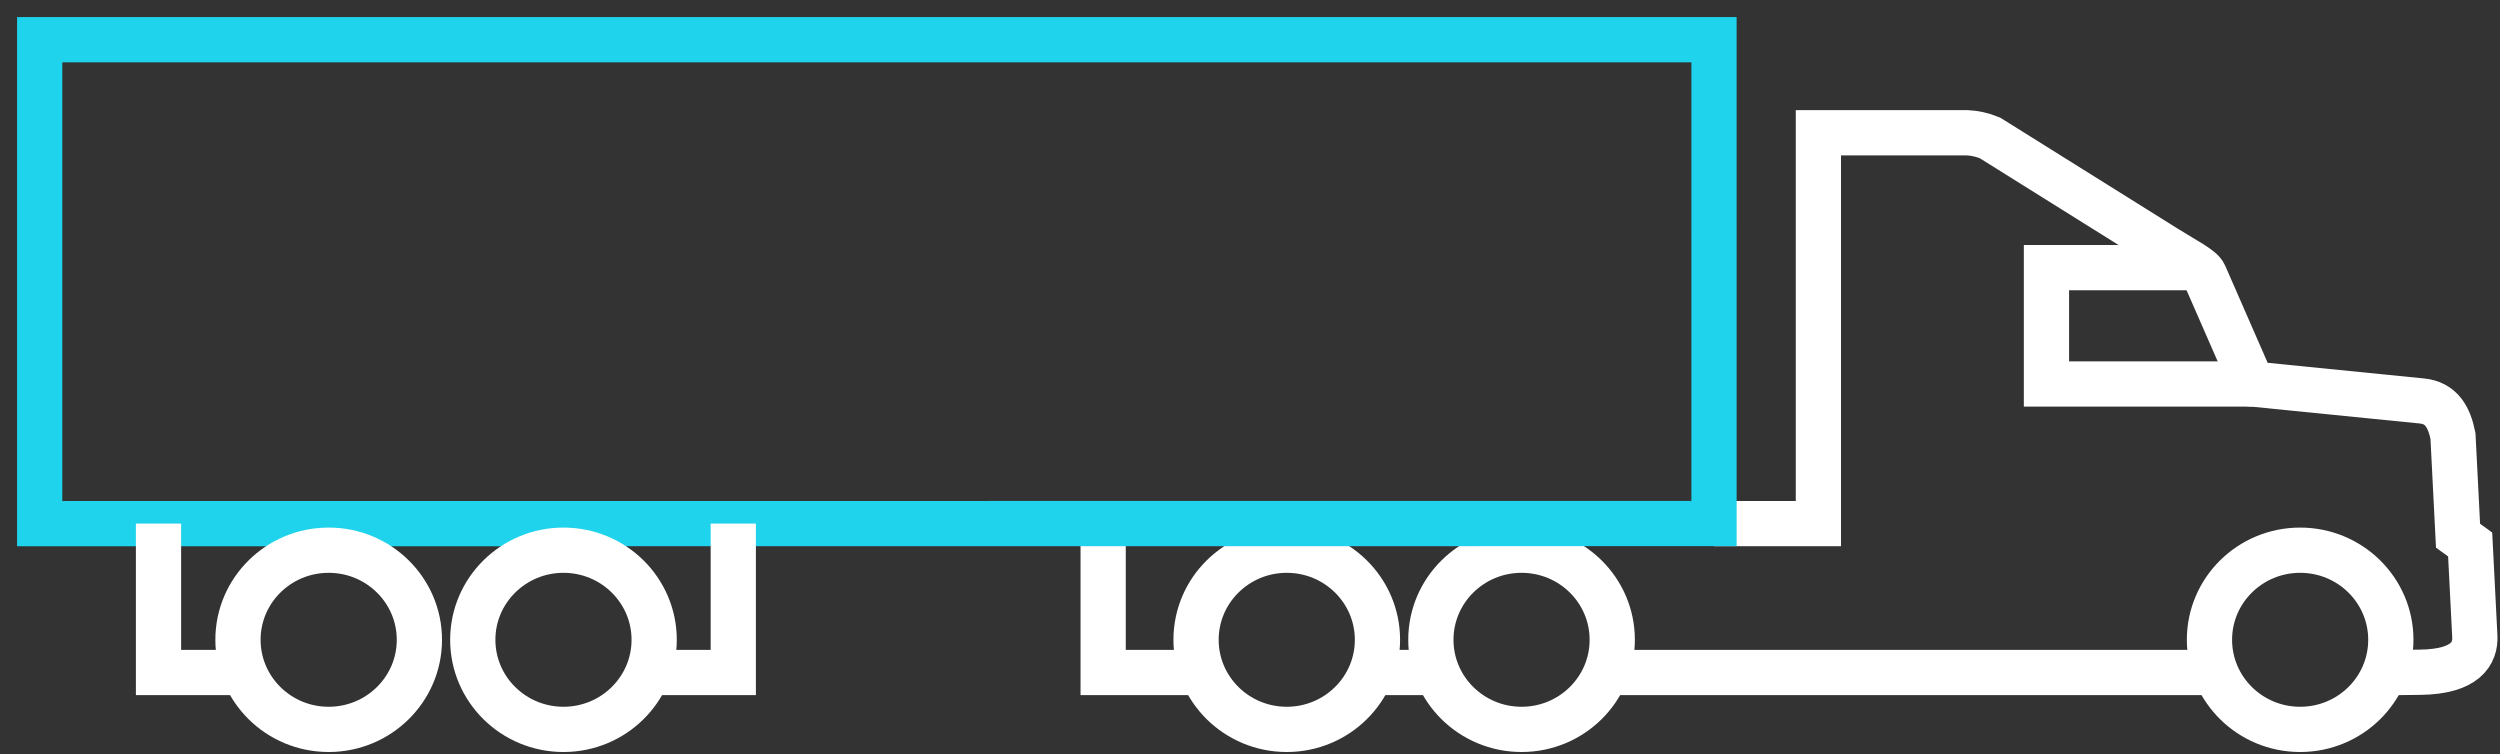 <svg width="126" height="38" viewBox="0 0 126 38" fill="none" xmlns="http://www.w3.org/2000/svg">
<rect x="0" y="0" width="126" height="38" fill="#333333" stroke="none"/>
<path d="M113.513 19.353H103.141V13.489H110.826" stroke="white" stroke-width="2.28" stroke-miterlimit="22.926"/>
<path d="M69.118 33.894H72.43" stroke="white" stroke-width="2.28" stroke-miterlimit="22.926"/>
<path d="M55.599 26.389V33.894H60.536" stroke="white" stroke-width="2.28" stroke-miterlimit="22.926"/>
<path fill-rule="evenodd" clip-rule="evenodd" d="M64.853 27.73C62.328 27.73 60.281 29.752 60.281 32.246C60.281 34.739 62.328 36.761 64.853 36.761C67.376 36.761 69.424 34.739 69.424 32.246C69.424 29.752 67.376 27.73 64.853 27.73Z" stroke="white" stroke-width="2.28" stroke-miterlimit="22.926"/>
<path fill-rule="evenodd" clip-rule="evenodd" d="M76.687 27.73C74.163 27.73 72.116 29.752 72.116 32.246C72.116 34.739 74.163 36.761 76.687 36.761C79.211 36.761 81.257 34.739 81.257 32.246C81.257 29.752 79.211 27.73 76.687 27.73Z" stroke="white" stroke-width="2.28" stroke-miterlimit="22.926"/>
<path d="M81.098 33.894H111.628" stroke="white" stroke-width="2.28" stroke-miterlimit="22.926"/>
<path d="M120.421 33.9L121.98 33.881C124.263 33.851 124.775 32.933 124.731 32.066L124.496 27.443L123.885 26.999L123.63 21.973C123.44 21.025 123.046 20.307 122.065 20.209L113.513 19.353L111.104 13.844C110.961 13.514 110.165 13.123 109.167 12.499L100.293 6.95C99.903 6.79 99.523 6.709 99.149 6.691H91.647V26.39H86.387" stroke="white" stroke-width="2.28" stroke-miterlimit="22.926"/>
<path fill-rule="evenodd" clip-rule="evenodd" d="M115.927 27.73C113.403 27.73 111.357 29.751 111.357 32.246C111.357 34.739 113.403 36.761 115.927 36.761C118.452 36.761 120.498 34.739 120.498 32.246C120.498 29.751 118.452 27.73 115.927 27.73Z" stroke="white" stroke-width="2.28" stroke-miterlimit="22.926"/>
<path fill-rule="evenodd" clip-rule="evenodd" d="M2 26.392V2H86.386L86.387 26.386L2 26.392Z" stroke="#1FD3EC" stroke-width="2.28" stroke-miterlimit="22.926"/>
<path fill-rule="evenodd" clip-rule="evenodd" d="M16.565 27.73C14.04 27.73 11.994 29.752 11.994 32.246C11.994 34.739 14.04 36.761 16.565 36.761C19.089 36.761 21.137 34.739 21.137 32.246C21.137 29.752 19.089 27.73 16.565 27.73Z" stroke="white" stroke-width="2.28" stroke-miterlimit="22.926"/>
<path fill-rule="evenodd" clip-rule="evenodd" d="M28.399 27.73C25.875 27.73 23.828 29.752 23.828 32.246C23.828 34.739 25.875 36.761 28.399 36.761C30.923 36.761 32.97 34.739 32.97 32.246C32.97 29.752 30.923 27.73 28.399 27.73Z" stroke="white" stroke-width="2.28" stroke-miterlimit="22.926"/>
<path d="M7.989 26.389V33.894H12.284" stroke="white" stroke-width="2.28" stroke-miterlimit="22.926"/>
<path d="M36.957 26.389V33.894H32.662" stroke="white" stroke-width="2.28" stroke-miterlimit="22.926"/>
</svg>
